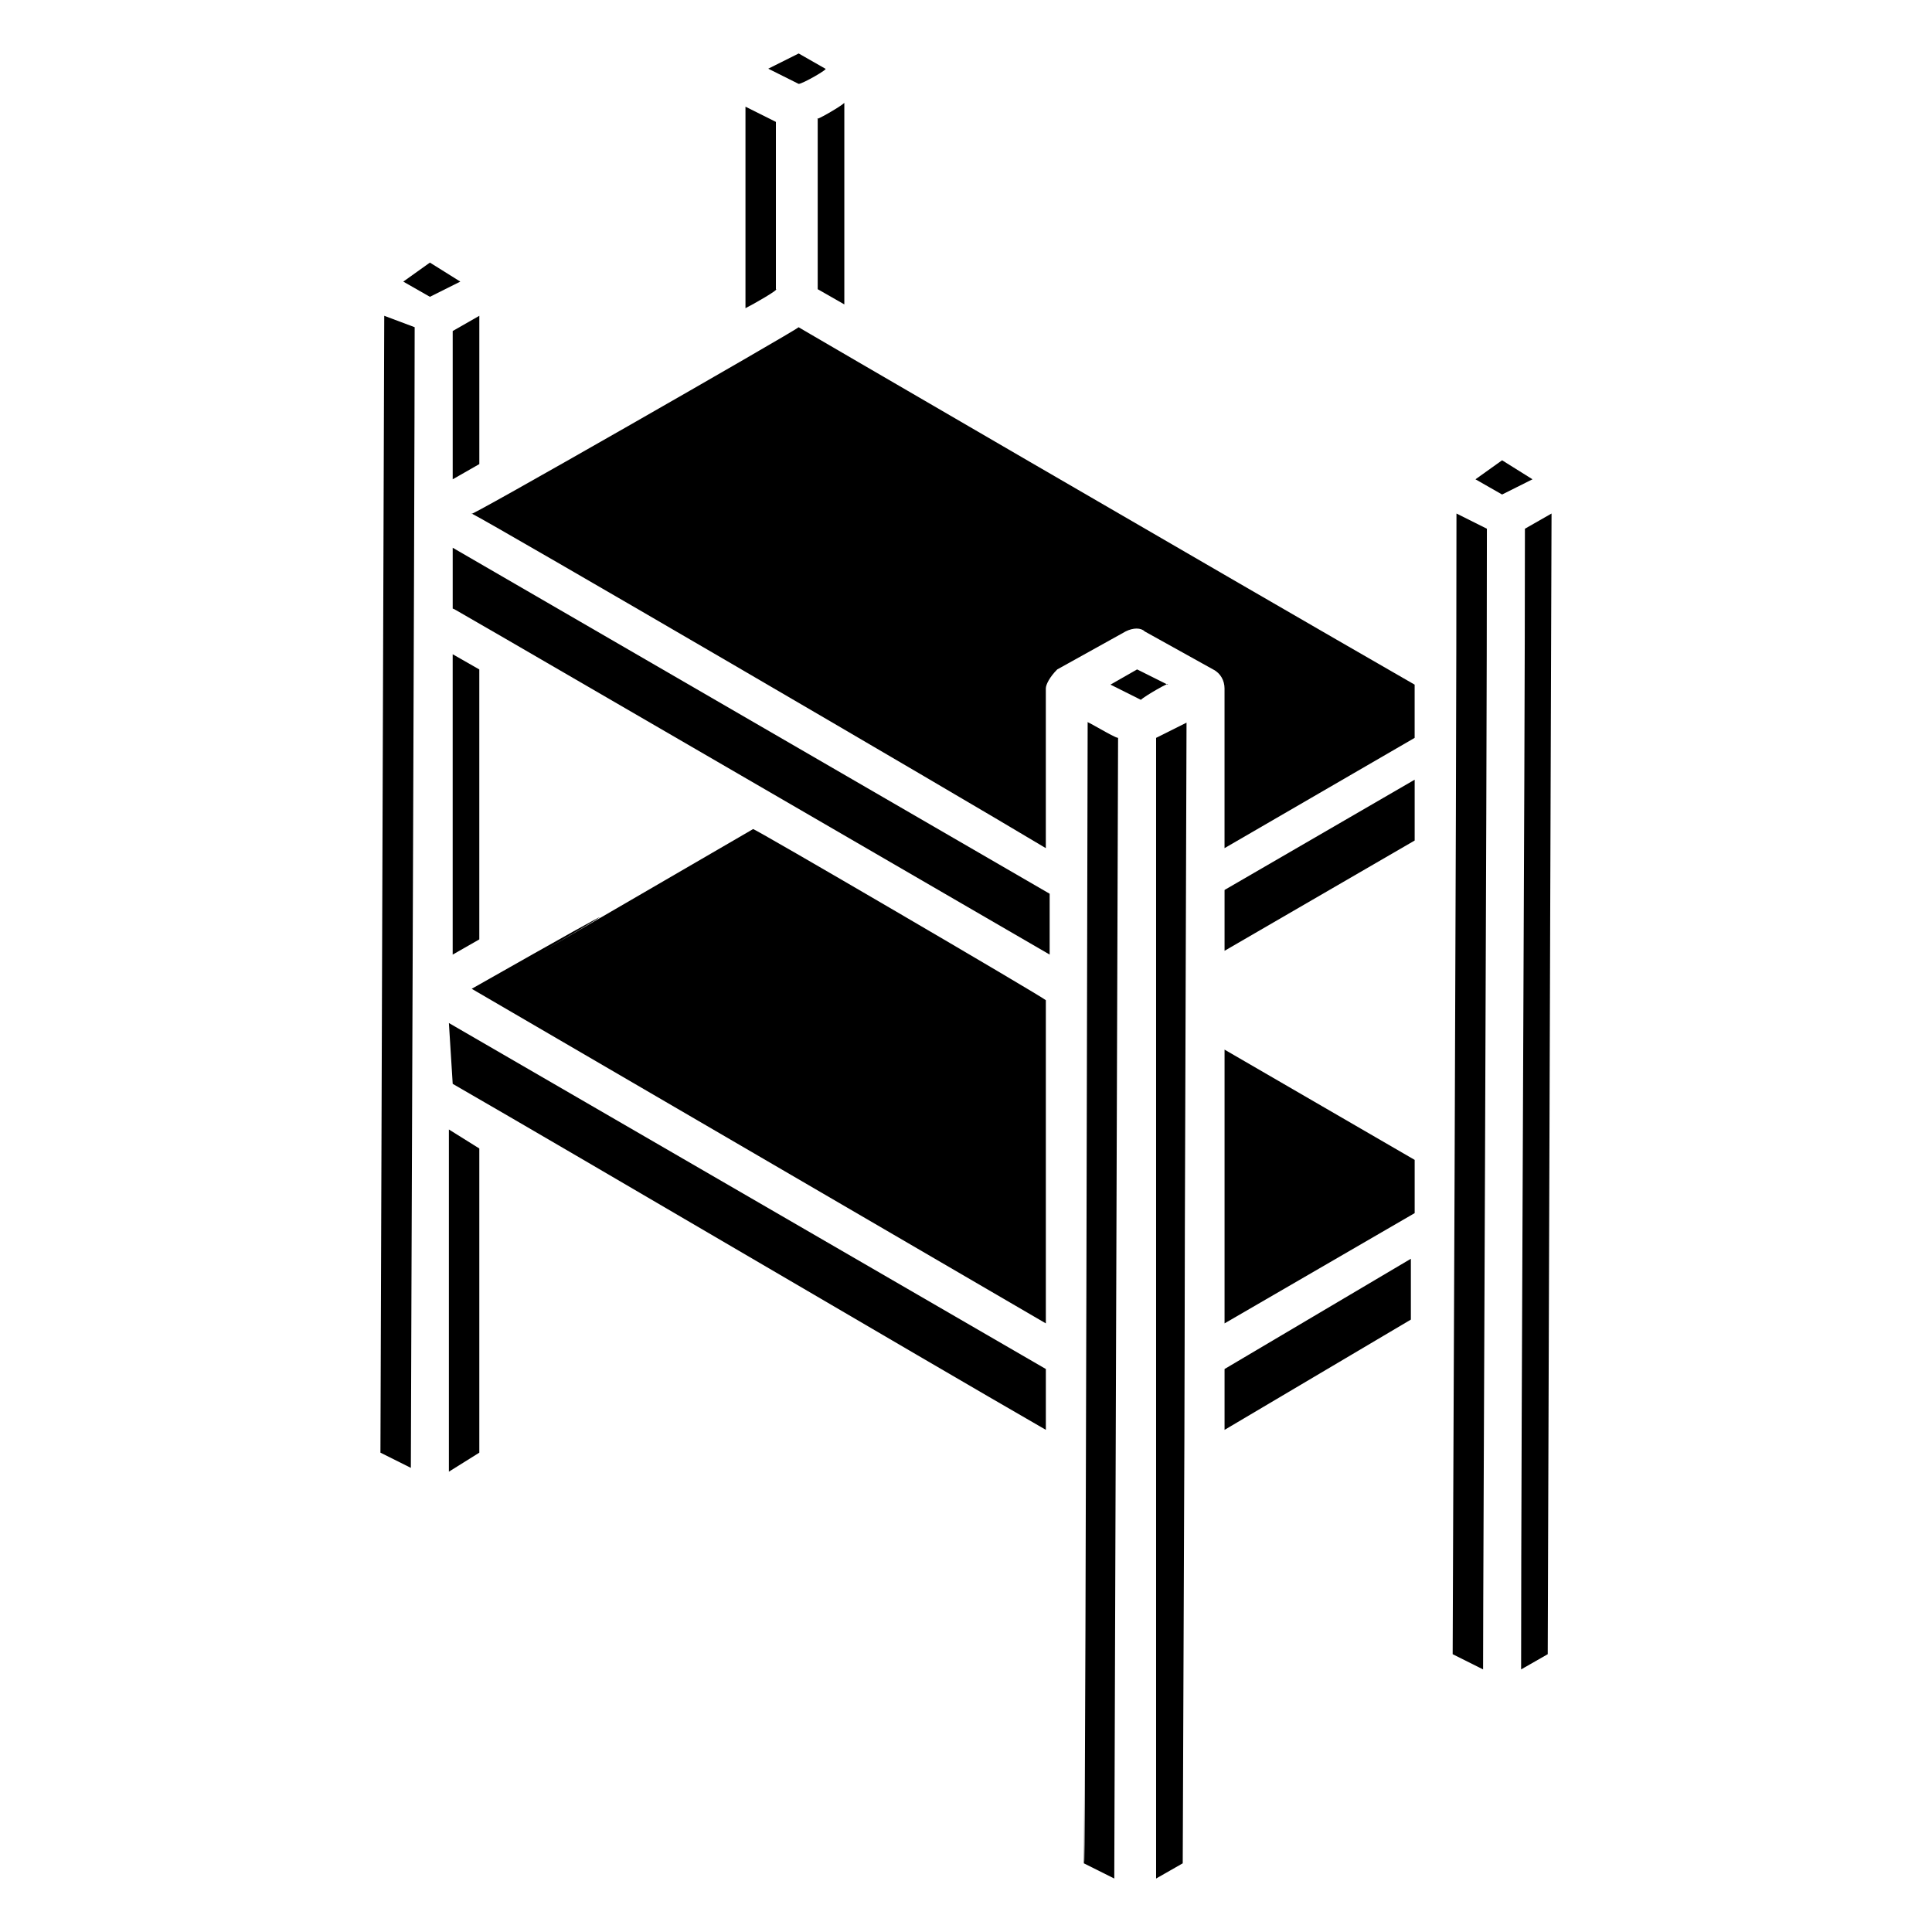 <?xml version="1.0" encoding="UTF-8"?>
<!-- Uploaded to: ICON Repo, www.svgrepo.com, Generator: ICON Repo Mixer Tools -->
<svg fill="#000000" width="800px" height="800px" version="1.1" viewBox="144 144 512 512" xmlns="http://www.w3.org/2000/svg">
 <g>
  <path d="m343.57 363.72c-156.18 90.688 30.23-17.129-74.562 42.32l152.15 88.672v-85.648c-1.008-1.008-78.598-46.352-77.59-45.344z"/>
  <path d="m262.96 534.01 8.062-5.039v-80.609l-8.062-5.039z"/>
  <path d="m271.02 392.95v-71.539l-7.055-4.031v79.602z"/>
  <path d="m263.97 431.23c33.25 19.145 123.94 72.547 157.19 91.691v-16.121l-158.2-91.691z"/>
  <path d="m263.97 271.02 7.055-4.031v-39.297l-7.055 4.031z"/>
  <path d="m362.71 162.2-7.051-4.027-8.062 4.031 8.062 4.031c1.008-0.004 8.059-4.035 7.051-4.035z"/>
  <path d="m360.7 220.64 7.055 4.031v-53.402c-1.008 1.008-8.062 5.039-7.055 4.031v45.34z"/>
  <path d="m349.62 220.64v-44.336l-8.062-4.031v53.402c2.016-1.004 9.07-5.035 8.062-5.035z"/>
  <path d="m244.82 528.97 8.062 4.031c0-14.105 1.008-261.98 1.008-302.29l-8.062-3.023z"/>
  <path d="m257.93 213.59-7.055 5.039 7.055 4.027 8.059-4.027z"/>
  <path d="m432.24 335.51c-1.008 485.67-1.008 217.64-1.008 302.29l8.062 4.031 1.008-302.29c-1.008 0-9.07-5.039-8.062-4.031z"/>
  <path d="m355.66 230.72c-1.008 1.008-90.688 52.395-86.656 49.375 6.047 3.023 126.96 73.555 152.15 88.672v-42.32c0-1.008 1.008-3.023 3.023-5.039l18.137-10.078c2.016-1.008 4.031-1.008 5.039 0l18.137 10.078c2.016 1.008 3.023 3.023 3.023 5.039v42.32l50.383-29.223v-14.105c-47.363-27.207-170.29-98.75-163.24-94.719z"/>
  <path d="m529.98 280.09c0 84.641-1.008 286.16-1.008 302.29l8.062 4.031c0-26.199 1.008-226.71 1.008-302.29z"/>
  <path d="m468.52 395.97 50.383-29.223v-16.121l-50.383 29.223v16.121z"/>
  <path d="m548.12 284.12c0 69.527-1.008 231.75-1.008 302.29l7.055-4.031 1.008-302.29z"/>
  <path d="m542.07 265.98-7.055 5.039 7.055 4.031 4.027-2.016 4.031-2.016z"/>
  <path d="m445.34 321.4-7.055 4.031 8.062 4.031c1.008-1.008 8.062-5.039 7.055-4.031z"/>
  <path d="m263.97 305.28c2.016 1.008-17.129-10.078 158.2 91.691v-16.121l-158.2-91.691z"/>
  <path d="m450.38 641.83 7.055-4.031c1.008-251.91 0-13.098 1.008-302.29l-8.062 4.031z"/>
  <path d="m468.52 522.93 49.375-29.223v-16.121l-49.375 29.219z"/>
  <path d="m468.52 494.71 50.383-29.223v-14.105l-50.383-29.219z"/>
 </g>
</svg>
